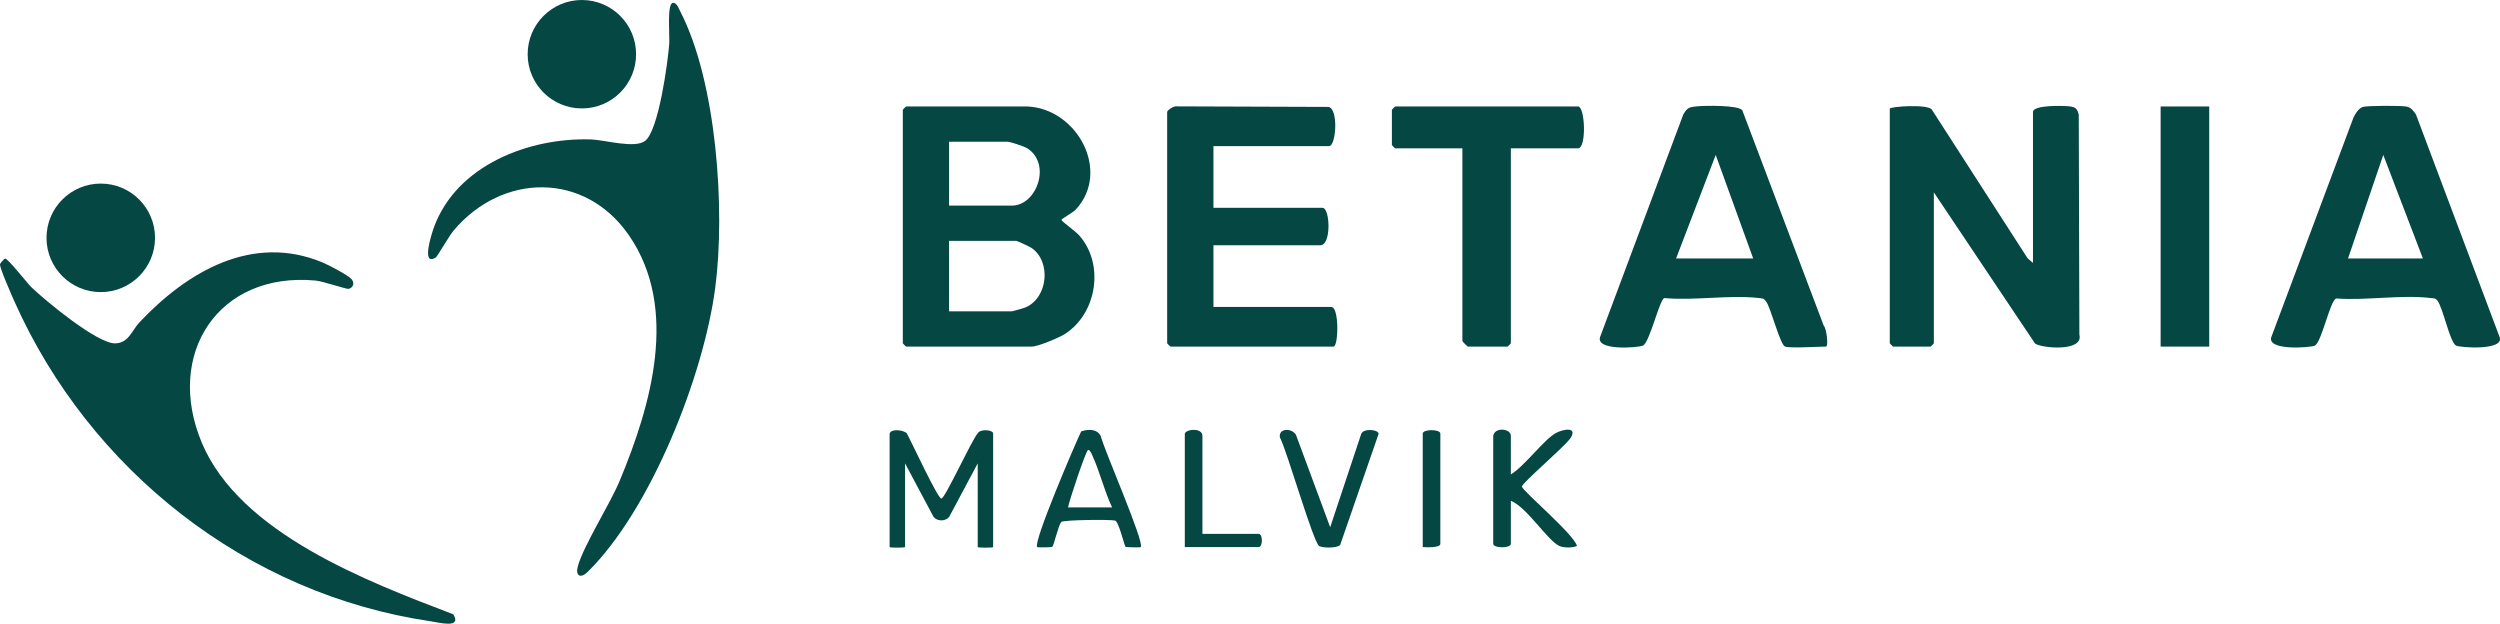 <?xml version="1.0" encoding="UTF-8"?><svg id="Layer_2" xmlns="http://www.w3.org/2000/svg" viewBox="0 0 1134.79 283.13"><defs><style>.cls-1{fill:#044743;}</style></defs><g id="Layer_1-2"><path class="cls-1" d="M466.3,48.33c22.69.95,38.16,29.59,21.9,46.9-1.1,1.17-6.55,4.23-6.4,4.59.36.86,6.38,5.15,8.02,6.98,11.6,13.03,8.16,35.32-6.32,44.72-2.72,1.76-12.33,5.8-15.2,5.8h-57c-.11,0-1.5-1.39-1.5-1.5V49.83c0-.11,1.39-1.5,1.5-1.5h55ZM430.8,93.33h28.5c11.35,0,18.07-18.98,7.01-26.01-1.38-.87-7.78-2.99-9.01-2.99h-26.5v29ZM430.8,141.33h28.5c.35,0,5.47-1.47,6.21-1.79,10.29-4.44,11.72-20.96,2.63-27.05-.84-.56-6.42-3.16-6.84-3.16h-30.5v32Z"/><path class="cls-1" d="M922.8,119.33V50.83c0-3.27,13.9-2.87,16.56-2.56s3.52.99,4.22,3.78l.28,99.83c2.06,8-17.42,6.19-20.14,4.02l-45.92-68.58v68.5c0,.11-1.39,1.5-1.5,1.5h-17c-.11,0-1.5-1.39-1.5-1.5V49.33c0-.97,17.29-2.21,19.08.42l43.49,67.51,2.43,2.07Z"/><path class="cls-1" d="M550.8,66.33v28h49.5c3.46,0,4.15,17-1,17h-48.5v28h53.5c3.64,0,3.28,18,1,18h-74c-.11,0-1.5-1.39-1.5-1.5V50.83c0-.81,3.18-2.94,4.45-2.55l68.85.25c4.56,1.08,3.35,17.8.2,17.8h-52.5Z"/><path class="cls-1" d="M810.3,157.33c-2.27-.69-6.41-17.38-8.59-20.41-1.12-1.57-1.62-1.44-3.36-1.64-13.23-1.52-29.32,1.27-42.88.02-2.15.52-6.62,20.04-9.66,21.55-2.07,1.03-22.4,2.57-19.35-4.29l37.57-100.49c1.73-3.19,2.8-3.47,6.2-3.8,3.66-.36,18.66-.64,20.62,1.77l36.96,97.77c1.33,1.27,2.26,9.52.99,9.52-3.93,0-15.87.81-18.5,0ZM795.8,117.33l-17.01-47-17.99,47h35Z"/><path class="cls-1" d="M1072.51,48.54c2.11-.62,17.32-.64,19.77-.18,2.14.4,3.27,1.97,4.37,3.63l38,101.1c2.05,6.2-18.31,4.7-19.86,3.76-2.86-1.73-5.89-17.4-8.49-20.51-.94-1.12-1.72-.9-2.95-1.05-13-1.62-29.53,1.21-42.92.19-2.77.95-6.51,19.5-9.62,21.38-1.56.94-23.19,2.66-19.58-4.5l37.06-99.02c.79-1.69,2.37-4.24,4.22-4.78ZM1099.8,117.33l-17.99-47-16.01,47h34Z"/><path class="cls-1" d="M685.8,67.33v88.5c0,.11-1.39,1.5-1.5,1.5h-18c-.18,0-2.5-2.32-2.5-2.5v-87.5h-30.5c-.11,0-1.5-1.39-1.5-1.5v-16c0-.11,1.39-1.5,1.5-1.5h83c3.23,0,3.93,19,0,19h-30.5Z"/><rect class="cls-1" x="980.74" y="48.33" width="22.06" height="109"/><path class="cls-1" d="M305.31,1.34c1.8-.39,2.75,2.45,3.36,3.62,16.66,32.01,20.64,90.42,15.98,125.73-5.23,39.71-29.11,100.65-58,129-3.05,2.99-5.47,1.74-4.42-2.38,2.36-9.22,14.53-28.23,19.03-39.01,14.21-34.1,27.07-78.1,4.36-111.3-19.98-29.22-57.71-28.65-79.85-2.19-1.84,2.2-7.32,11.68-7.94,12.06-6.87,4.31-1.77-11.22-.81-13.81,10.35-28.14,43.17-40.7,71.32-39.77,6.07.2,19.94,4.29,24.54.62,6.14-4.9,10.26-35.62,10.91-44.09.25-3.23-1.1-17.92,1.52-18.48Z"/><circle class="cls-1" cx="264.12" cy="24.61" r="24.61"/><path class="cls-1" d="M159.49,126.62c1.6,1.74.93,4.05-1.33,4.51-.85.17-11.65-3.48-14.88-3.78-44.41-4.13-68.53,33.61-51.66,73.66,17.33,41.16,75.36,63.02,114.15,77.84,3.96,6.56-6.27,3.76-10.18,3.18C111.95,269.76,40.82,213.45,6.62,137.01c-1.15-2.57-6.9-15.64-6.61-17.04.14-.68,2.03-2.61,2.29-2.62,1.34-.01,10.14,11.29,11.95,13.03,6.4,6.14,29.92,25.67,38.06,25.48,6.11-.14,7.56-5.91,10.97-9.53,21.53-22.86,51.19-40.54,83.19-27.17,2.69,1.12,11.34,5.64,13.02,7.47Z"/><circle class="cls-1" cx="45.74" cy="107.96" r="24.63"/><path class="cls-1" d="M403.8,196.83c.72-2.34,6.02-1.69,7.75-.24,2,3.55,14.07,29.73,15.75,29.72s13.6-26.27,16.44-29.53c1.07-2.25,7.06-1.75,7.06.05v51.5c0,.35-7,.35-7,0v-38l-12.95,24.28c-1.7,2.12-5.42,2.13-7.1,0l-12.94-24.29v38c0,.35-7,.35-7,0v-51.5Z"/><path class="cls-1" d="M677.8,197.83c.69-4.13,8-3.35,8,0v17.5c6.1-3.55,15.21-16.1,20.63-18.87,3.63-1.86,9.72-2.67,6.42,2.42-2.35,3.62-22.03,20.4-22.03,21.95,0,1.84,23.8,21.81,24.99,26.99-2.07.91-5.97.91-7.99,0-5.36-2.43-14.9-17.8-22.02-20.48v19.5c0,2.1-8,2.09-8,0v-49Z"/><path class="cls-1" d="M517.8,248.33c-.24.24-6.62.12-6.89-.12-.59-.52-3.05-11.5-4.79-11.92-2.3-.55-23.68-.32-24.43.66-1.37,1.79-3.37,10.82-4.03,11.24-.5.32-6.62.37-6.86.13-2.02-1.95,17.23-46.83,19.98-52.51,3.21-1.05,7.22-1.21,8.88,2.15,1.52,6.28,20.03,48.46,18.14,50.36ZM504.8,230.33c-3.51-7.43-5.56-16.16-8.95-23.55-.34-.73-1.26-3.03-2.04-2.45-1.1.83-8.39,22.62-9.01,26h20Z"/><path class="cls-1" d="M603.79,239.33l14.1-42.41c.98-2.52,7.54-2.08,7.91-.06l-17.48,50.49c-1.25,1.5-7.92,1.47-9.53.5-2.68-1.61-14.6-43.29-17.82-49.27-.74-4.41,5.53-4.3,7.29-1.2l15.54,41.95Z"/><path class="cls-1" d="M537.8,196.83c.67-2.15,8-2.72,8,1v44.5h25.5c1.98,0,1.99,6,0,6h-33.5v-51.5Z"/><path class="cls-1" d="M645.8,248.33v-51.5c0-2.09,8-2.1,8,0v50c0,1.93-6.38,1.59-8,1.5Z"/></g></svg>